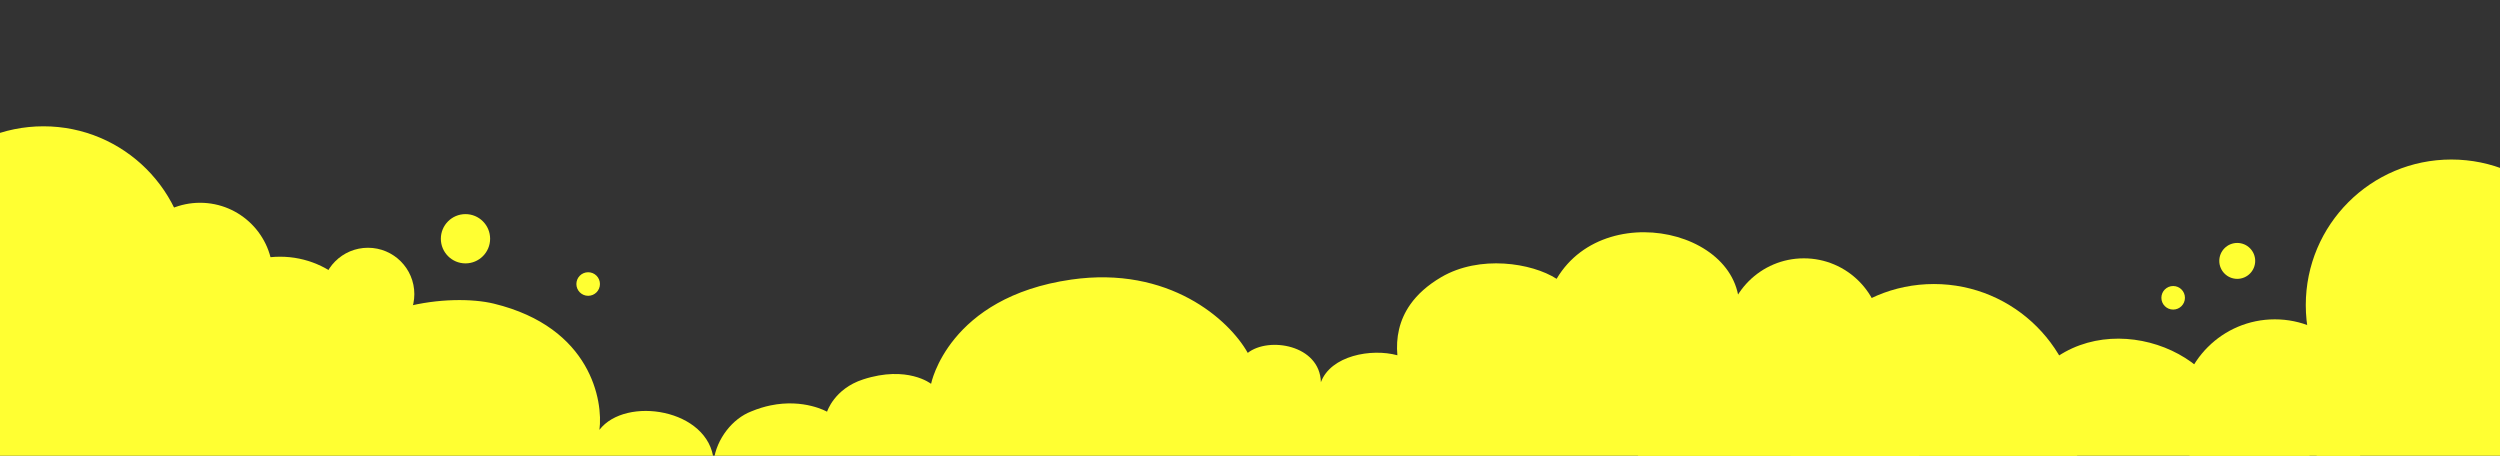 <?xml version="1.0" encoding="UTF-8"?>
<svg id="products_top_pc" xmlns="http://www.w3.org/2000/svg" viewBox="0 0 1920 350">
  <rect x="0" y="0" width="1920" height="350" fill="#333333" stroke="none"/>
  <defs>
    <style>
      .bubble_base, .cloud {
        fill: #ffff32;
      }
    </style>
  </defs>
  <path class="cloud02 cloud" d="M-260.31,493c109.02.18,218.04.37,327.06.54,185.05.31,370.1.62,555.15.93,151.67.25,303.33.51,454.99.76,128.27.21,256.53.43,384.79.64,3.98-48.43,7.96-96.85,11.94-145.28,2.22-27.1,4.45-54.2,6.67-81.3-24.24-38.48-116.02-37.6-147.87-14.19,25.16-73.66-97.55-107.65-136.94-40.96-18.93-12.19-59.07-18.6-88.62-1.28-10.62,6.23-18.33,13.3-23.67,20.85-8.69,12.27-11.19,25.82-10,39.14-20.11-5.49-51.17.28-58.74,20.68-.75-28.73-40.14-35.14-56.17-22.51-14.27-25.46-60.45-67.04-135.49-56.31-94.65,13.54-107.72,80.07-107.72,80.07,0,0-18.2-14.46-52.26-3.37-22.15,7.22-27.63,24.79-27.63,24.79,0,0-17.67-10.19-43.44-4.84-4.65.97-9.58,2.44-14.71,4.58-14.58,5.56-26.7,21.16-28.9,37.79-3.48-39.72-67.68-49.82-87.77-23.61,2.93-21.61-6.03-78.64-81.02-96.91-32.99-8.04-106.81,0-126.57,44.97-12.61-24.29-50.11-26.21-64.54-12.57,10-65-82.51-107.42-136.83-64.79-2.49,1.95-4.91,4.09-7.23,6.42-21.59-67.33-156.22-67.33-163.04,9.14-19.31-7.21-41.47,3.85-41.87,19.96-29.72-12.26-91.98-20.36-105.61,22.92.72,27.97,1.44,55.91,2.16,83.87,1.29,49.95,2.57,99.9,3.86,149.85Z"/>
  <path class="cloud01 cloud" d="M1263.69,569.44c109.02.18,218.04.37,327.06.54,185.05.31,370.1.62,555.15.93,151.67.25,303.33.51,454.99.76,128.27.21,256.53.43,384.79.64,3.98-48.43,7.96-96.85,11.94-145.28,2.22-27.1,4.45-54.2,6.67-81.3-24.24-38.48-116.02-37.6-147.87-14.19,25.16-73.66-97.55-107.65-136.94-40.96-18.93-12.19-59.07-18.6-88.62-1.28-10.62,6.23-18.33,13.3-23.67,20.85-8.69,12.27-11.19,25.82-10,39.14-20.11-5.49-51.17.28-58.74,20.68-.75-28.73-40.14-35.14-56.17-22.51-14.27-25.46-60.45-67.04-135.49-56.31-94.65,13.54-107.72,80.07-107.72,80.07,0,0-18.2-14.46-52.26-3.37-22.15,7.22-27.63,24.79-27.63,24.79,0,0-17.67-10.19-43.44-4.84-4.65.97-9.58,2.44-14.71,4.58-14.58,5.56-26.7,21.16-28.9,37.79-3.48-39.72-67.68-49.82-87.77-23.61,2.93-21.61-6.03-78.64-81.02-96.91-32.99-8.04-106.81,0-126.57,44.97-12.61-24.29-50.11-26.21-64.54-12.57,10-65-82.51-107.42-136.83-64.79-2.49,1.95-4.91,4.09-7.23,6.42-21.59-67.33-156.22-67.33-163.04,9.14-19.31-7.21-41.47,3.85-41.87,19.96-29.72-12.26-91.98-20.36-105.61,22.92.72,27.97,1.44,55.91,2.16,83.87,1.29,49.95,2.57,99.9,3.86,149.85Z"/>
  <circle class="bubble07 bubble_base" cx="1882.62" cy="234.29" r="111.78"/>
  <circle class="bubble08 bubble_base" cx="1485.24" cy="329.91" r="111.78"/>
  <circle class="bubble09 bubble_base" cx="1747.06" cy="318.03" r="72.78"/>
  <circle class="bubble12 bubble_base" cx="1385.35" cy="258.22" r="59.82"/>
  <circle class="bubble01 bubble_base" cx="33.38" cy="208.78" r="111.78"/>
  <circle class="bubble03 bubble_base" cx="153.66" cy="211.62" r="55.89"/>
  <circle class="bubble02 bubble_base" cx="215.11" cy="269.93" r="72.78"/>
  <circle class="bubble04 bubble_base" cx="282.61" cy="225.88" r="35.6"/>
  <circle class="bubble05 bubble_base" cx="357.49" cy="183.36" r="18.92"/>
  <circle class="bubble10 bubble_base" cx="1718.2" cy="200.37" r="13.79"/>
  <circle class="bubble11 bubble_base" cx="1668.99" cy="228.71" r="9.05"/>
  <circle class="bubble06 bubble_base" cx="451.71" cy="218.13" r="9.05"/>
</svg>